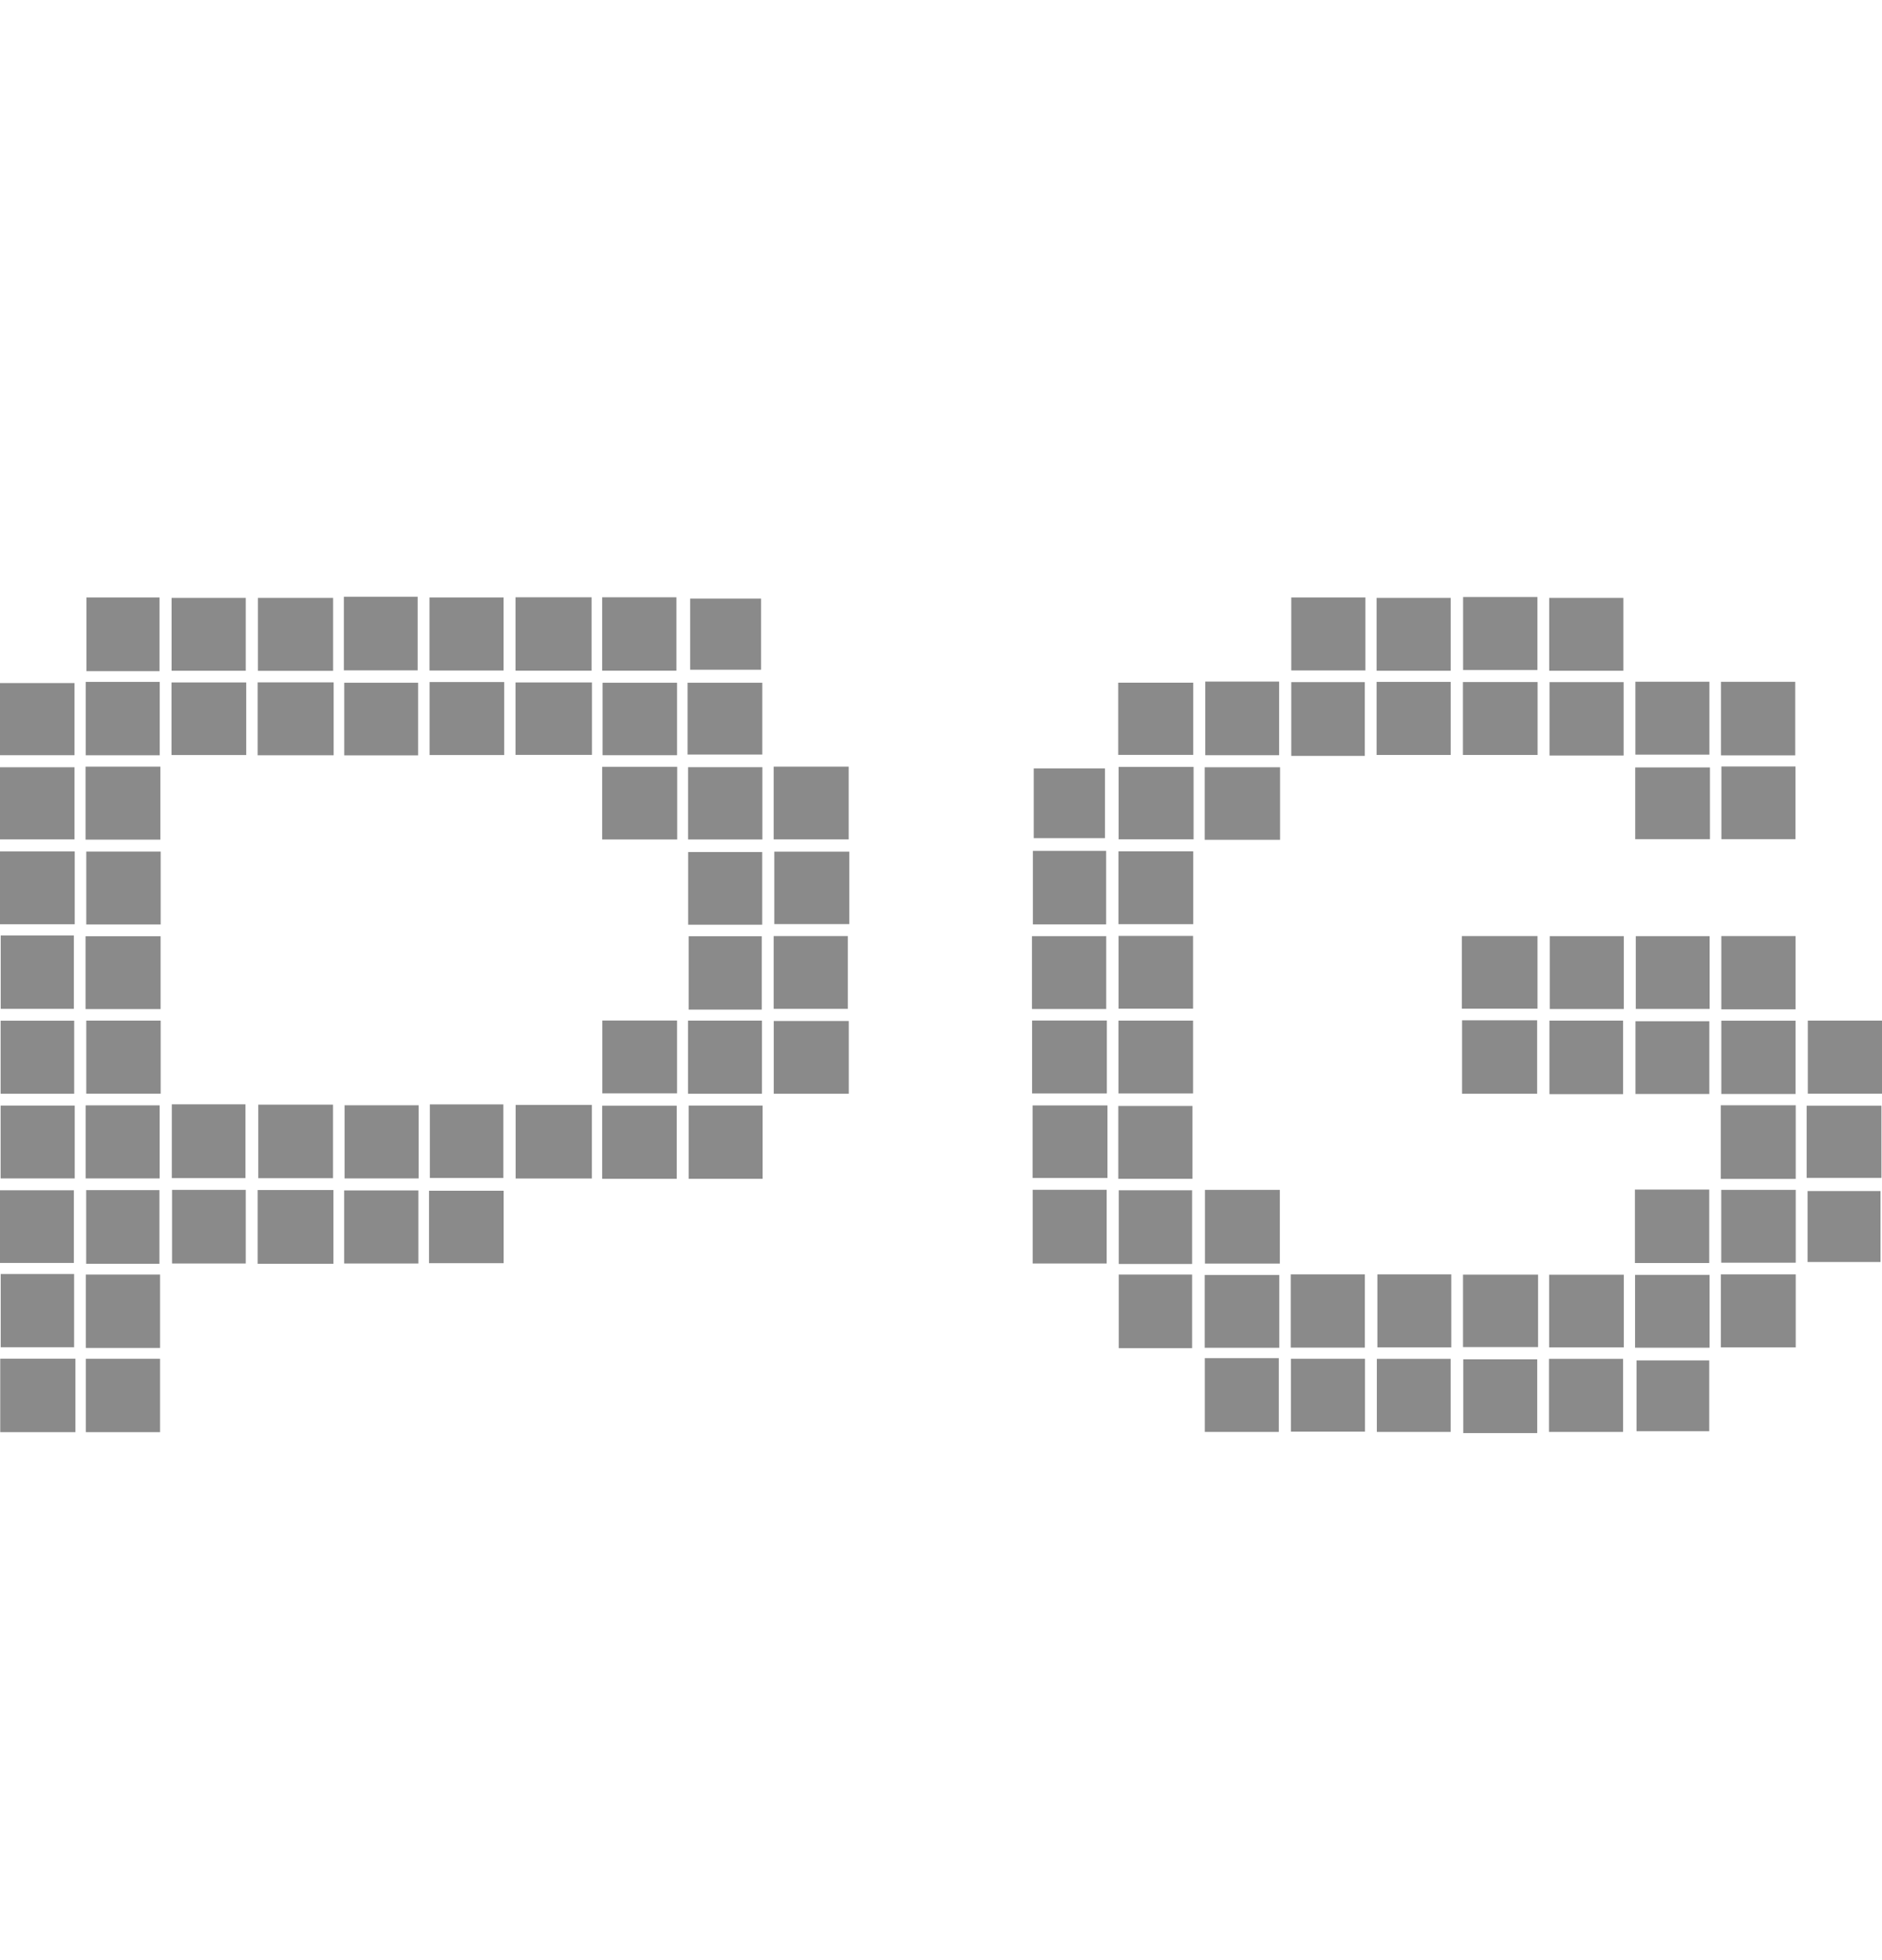 <svg width="24" height="25" viewBox="0 0 24 25" fill="none" xmlns="http://www.w3.org/2000/svg">
<path d="M4.255 8.703V9.633H3.286V8.703H4.255Z" fill="#8A8A8A"/>
<path d="M3.294 14.089H4.247V15.027H3.294V14.089Z" fill="#8A8A8A"/>
<path d="M4.248 8.556H3.289V7.626H4.248V8.556Z" fill="#8A8A8A"/>
<path d="M3.286 16.119V15.178H4.252V16.119H3.286Z" fill="#8A8A8A"/>
<path d="M0.962 17.329V18.266H0.003V17.329H0.962Z" fill="#8A8A8A"/>
<path d="M0.953 15.03H0.008V14.101H0.953V15.03Z" fill="#8A8A8A"/>
<path d="M0.946 13.95H0.008V13.018H0.946V13.95Z" fill="#8A8A8A"/>
<path d="M17.404 9.641H16.467V8.7H17.404V9.641Z" fill="#8A8A8A"/>
<path d="M17.555 9.629V8.697H18.5V9.629H17.555Z" fill="#8A8A8A"/>
<path d="M19.608 8.699V9.629H18.656V8.699H19.608Z" fill="#8A8A8A"/>
<path d="M20.705 9.636H19.76V8.7H20.705V9.636Z" fill="#8A8A8A"/>
<path d="M20.855 8.695H21.799V9.625H20.855V8.695Z" fill="#8A8A8A"/>
<path d="M22.893 9.634H21.947V8.696H22.893V9.634Z" fill="#8A8A8A"/>
<path d="M0 10.706V9.786H0.95V10.706H0Z" fill="#8A8A8A"/>
<path d="M0 9.632V8.712H0.95V9.632H0Z" fill="#8A8A8A"/>
<path d="M1.091 9.778H2.045V10.709H1.091V9.778Z" fill="#8A8A8A"/>
<path d="M8.636 9.78V10.707H7.679V9.78H8.636Z" fill="#8A8A8A"/>
<path d="M9.722 9.785V10.707H8.775V9.785H9.722Z" fill="#8A8A8A"/>
<path d="M9.866 10.706V9.778H10.823V10.706H9.866Z" fill="#8A8A8A"/>
<path d="M13.183 10.69V9.801H14.091V10.69H13.183Z" fill="#8A8A8A"/>
<path d="M15.221 9.781V10.705H14.265V9.781H15.221Z" fill="#8A8A8A"/>
<path d="M16.324 9.786V10.711H15.363V9.786H16.324Z" fill="#8A8A8A"/>
<path d="M21.806 9.788V10.703H20.853V9.788H21.806Z" fill="#8A8A8A"/>
<path d="M21.952 9.776H22.896V10.703H21.952V9.776Z" fill="#8A8A8A"/>
<path d="M0 10.859H0.953V11.788H0V10.859Z" fill="#8A8A8A"/>
<path d="M2.049 10.861V11.791H1.1V10.861H2.049Z" fill="#8A8A8A"/>
<path d="M9.72 11.794H8.776V10.867H9.72V11.794Z" fill="#8A8A8A"/>
<path d="M10.831 10.862V11.786H9.874V10.862H10.831Z" fill="#8A8A8A"/>
<path d="M13.172 10.852H14.106V11.79H13.172V10.852Z" fill="#8A8A8A"/>
<path d="M15.216 10.858V11.787H14.263V10.858H15.216Z" fill="#8A8A8A"/>
<path d="M20.698 13.955H19.759V13.017H20.698V13.955Z" fill="#8A8A8A"/>
<path d="M2.048 12.87H1.091V11.941H2.048V12.87Z" fill="#8A8A8A"/>
<path d="M9.714 12.877H8.782V11.941H9.714V12.877Z" fill="#8A8A8A"/>
<path d="M9.866 12.867V11.939H10.812V12.867H9.866Z" fill="#8A8A8A"/>
<path d="M13.16 12.869V11.94H14.107V12.869H13.16Z" fill="#8A8A8A"/>
<path d="M14.264 11.937H15.214V12.865H14.264V11.937Z" fill="#8A8A8A"/>
<path d="M18.642 12.865V11.939H19.607V12.865H18.642Z" fill="#8A8A8A"/>
<path d="M20.707 11.94V12.869H19.763V11.94H20.707Z" fill="#8A8A8A"/>
<path d="M21.802 11.94V12.868H20.86V11.94H21.802Z" fill="#8A8A8A"/>
<path d="M22.898 12.873H21.951V11.939H22.898V12.873Z" fill="#8A8A8A"/>
<path d="M15.37 8.693H16.312V9.632H15.37V8.693Z" fill="#8A8A8A"/>
<path d="M2.049 13.017V13.949H1.1V13.017H2.049Z" fill="#8A8A8A"/>
<path d="M7.681 13.016H8.634V13.945H7.681V13.016Z" fill="#8A8A8A"/>
<path d="M8.774 13.95V13.017H9.717V13.95H8.774Z" fill="#8A8A8A"/>
<path d="M10.824 13.022V13.95H9.867V13.022H10.824Z" fill="#8A8A8A"/>
<path d="M13.162 13.016H14.115V13.946H13.162V13.016Z" fill="#8A8A8A"/>
<path d="M15.214 13.017V13.946H14.263V13.017H15.214Z" fill="#8A8A8A"/>
<path d="M18.645 13.013H19.602V13.95H18.645V13.013Z" fill="#8A8A8A"/>
<path d="M2.034 8.56H1.102V7.62H2.034V8.56Z" fill="#8A8A8A"/>
<path d="M21.798 13.953H20.856V13.025H21.798V13.953Z" fill="#8A8A8A"/>
<path d="M22.898 13.953H21.951V13.018H22.898V13.953Z" fill="#8A8A8A"/>
<path d="M24 13.017V13.949H23.054V13.017H24Z" fill="#8A8A8A"/>
<path d="M15.216 8.707V9.628H14.26V8.707H15.216Z" fill="#8A8A8A"/>
<path d="M1.092 15.03V14.098H2.036V15.03H1.092Z" fill="#8A8A8A"/>
<path d="M2.191 14.085H3.13V15.026H2.191V14.085Z" fill="#8A8A8A"/>
<path d="M8.768 9.624V8.708H9.721V9.624H8.768Z" fill="#8A8A8A"/>
<path d="M5.339 14.097V15.03H4.394V14.097H5.339Z" fill="#8A8A8A"/>
<path d="M5.482 14.086H6.419V15.024H5.482V14.086Z" fill="#8A8A8A"/>
<path d="M7.548 14.093V15.031H6.576V14.093H7.548Z" fill="#8A8A8A"/>
<path d="M8.63 15.035H7.679V14.103H8.63V15.035Z" fill="#8A8A8A"/>
<path d="M9.725 15.035H8.782V14.101H9.725V15.035Z" fill="#8A8A8A"/>
<path d="M14.123 14.099V15.024H13.168V14.099H14.123Z" fill="#8A8A8A"/>
<path d="M15.206 15.035H14.261V14.106H15.206V15.035Z" fill="#8A8A8A"/>
<path d="M22.9 15.036H21.944V14.097H22.9V15.036Z" fill="#8A8A8A"/>
<path d="M23.039 15.023V14.103H23.993V15.023H23.039Z" fill="#8A8A8A"/>
<path d="M0 16.108V15.181H0.942V16.108H0Z" fill="#8A8A8A"/>
<path d="M2.033 16.119H1.099V15.179H2.033V16.119Z" fill="#8A8A8A"/>
<path d="M2.194 15.176H3.134V16.115H2.194V15.176Z" fill="#8A8A8A"/>
<path d="M8.634 8.708V9.632H7.684V8.708H8.634Z" fill="#8A8A8A"/>
<path d="M5.335 16.115H4.389V15.183H5.335V16.115Z" fill="#8A8A8A"/>
<path d="M5.471 16.111V15.187H6.423V16.111H5.471Z" fill="#8A8A8A"/>
<path d="M13.169 15.175H14.113V16.115H13.169V15.175Z" fill="#8A8A8A"/>
<path d="M15.202 16.121H14.267V15.181H15.202V16.121Z" fill="#8A8A8A"/>
<path d="M15.202 17.195H14.267V16.256H15.202V17.195Z" fill="#8A8A8A"/>
<path d="M16.321 16.116H15.366V15.176H16.321V16.116Z" fill="#8A8A8A"/>
<path d="M20.849 15.172H21.797V16.109H20.849V15.172Z" fill="#8A8A8A"/>
<path d="M21.95 15.176H22.9V16.105H21.95V15.176Z" fill="#8A8A8A"/>
<path d="M23.051 16.096V15.191H23.981V16.096H23.051Z" fill="#8A8A8A"/>
<path d="M0.009 16.249H0.945V17.183H0.009V16.249Z" fill="#8A8A8A"/>
<path d="M2.041 17.192H1.095V16.256H2.041V17.192Z" fill="#8A8A8A"/>
<path d="M2.041 18.266H1.095V17.33H2.041V18.266Z" fill="#8A8A8A"/>
<path d="M16.314 17.19H15.363V16.261H16.314V17.19Z" fill="#8A8A8A"/>
<path d="M16.46 17.188V16.254H17.405V17.188H16.46Z" fill="#8A8A8A"/>
<path d="M17.565 16.254H18.507V17.185H17.565V16.254Z" fill="#8A8A8A"/>
<path d="M19.614 16.257V17.181H18.657V16.257H19.614Z" fill="#8A8A8A"/>
<path d="M19.755 17.185V16.258H20.707V17.185H19.755Z" fill="#8A8A8A"/>
<path d="M21.801 17.189H20.851V16.26H21.801V17.189Z" fill="#8A8A8A"/>
<path d="M21.945 16.254H22.9V17.185H21.945V16.254Z" fill="#8A8A8A"/>
<path d="M7.549 8.704V9.628H6.574V8.704H7.549Z" fill="#8A8A8A"/>
<path d="M15.364 17.322H16.308V18.263H15.364V17.322Z" fill="#8A8A8A"/>
<path d="M16.462 18.259V17.33H17.407V18.259H16.462Z" fill="#8A8A8A"/>
<path d="M17.558 17.331H18.499V18.263H17.558V17.331Z" fill="#8A8A8A"/>
<path d="M19.603 18.278H18.66V17.337H19.603V18.278Z" fill="#8A8A8A"/>
<path d="M19.753 18.263V17.331H20.698V18.263H19.753Z" fill="#8A8A8A"/>
<path d="M21.797 17.351V18.254H20.87V17.351H21.797Z" fill="#8A8A8A"/>
<path d="M5.478 8.699H6.43V9.63H5.478V8.699Z" fill="#8A8A8A"/>
<path d="M5.332 9.634H4.39V8.708H5.332V9.634Z" fill="#8A8A8A"/>
<path d="M2.187 9.63V8.704H3.14V9.63H2.187Z" fill="#8A8A8A"/>
<path d="M1.093 8.697H2.037V9.633H1.093V8.697Z" fill="#8A8A8A"/>
<path d="M3.134 8.555H2.188V7.626H3.134V8.555Z" fill="#8A8A8A"/>
<path d="M20.702 8.555H19.756V7.626H20.702V8.555Z" fill="#8A8A8A"/>
<path d="M18.658 7.615H19.606V8.546H18.658V7.615Z" fill="#8A8A8A"/>
<path d="M18.5 8.555H17.555V7.626H18.5V8.555Z" fill="#8A8A8A"/>
<path d="M17.412 7.62V8.551H16.467V7.62H17.412Z" fill="#8A8A8A"/>
<path d="M9.705 8.542H8.801V7.635H9.705V8.542Z" fill="#8A8A8A"/>
<path d="M7.679 8.554V7.618H8.626V8.554H7.679Z" fill="#8A8A8A"/>
<path d="M6.574 8.554V7.618H7.544V8.554H6.574Z" fill="#8A8A8A"/>
<path d="M4.385 7.611H5.326V8.55H4.385V7.611Z" fill="#8A8A8A"/>
<path d="M5.477 8.552V7.62H6.422V8.552H5.477Z" fill="#8A8A8A"/>
<path d="M0.009 11.931H0.942V12.867H0.009V11.931Z" fill="#8A8A8A"/>
</svg>
